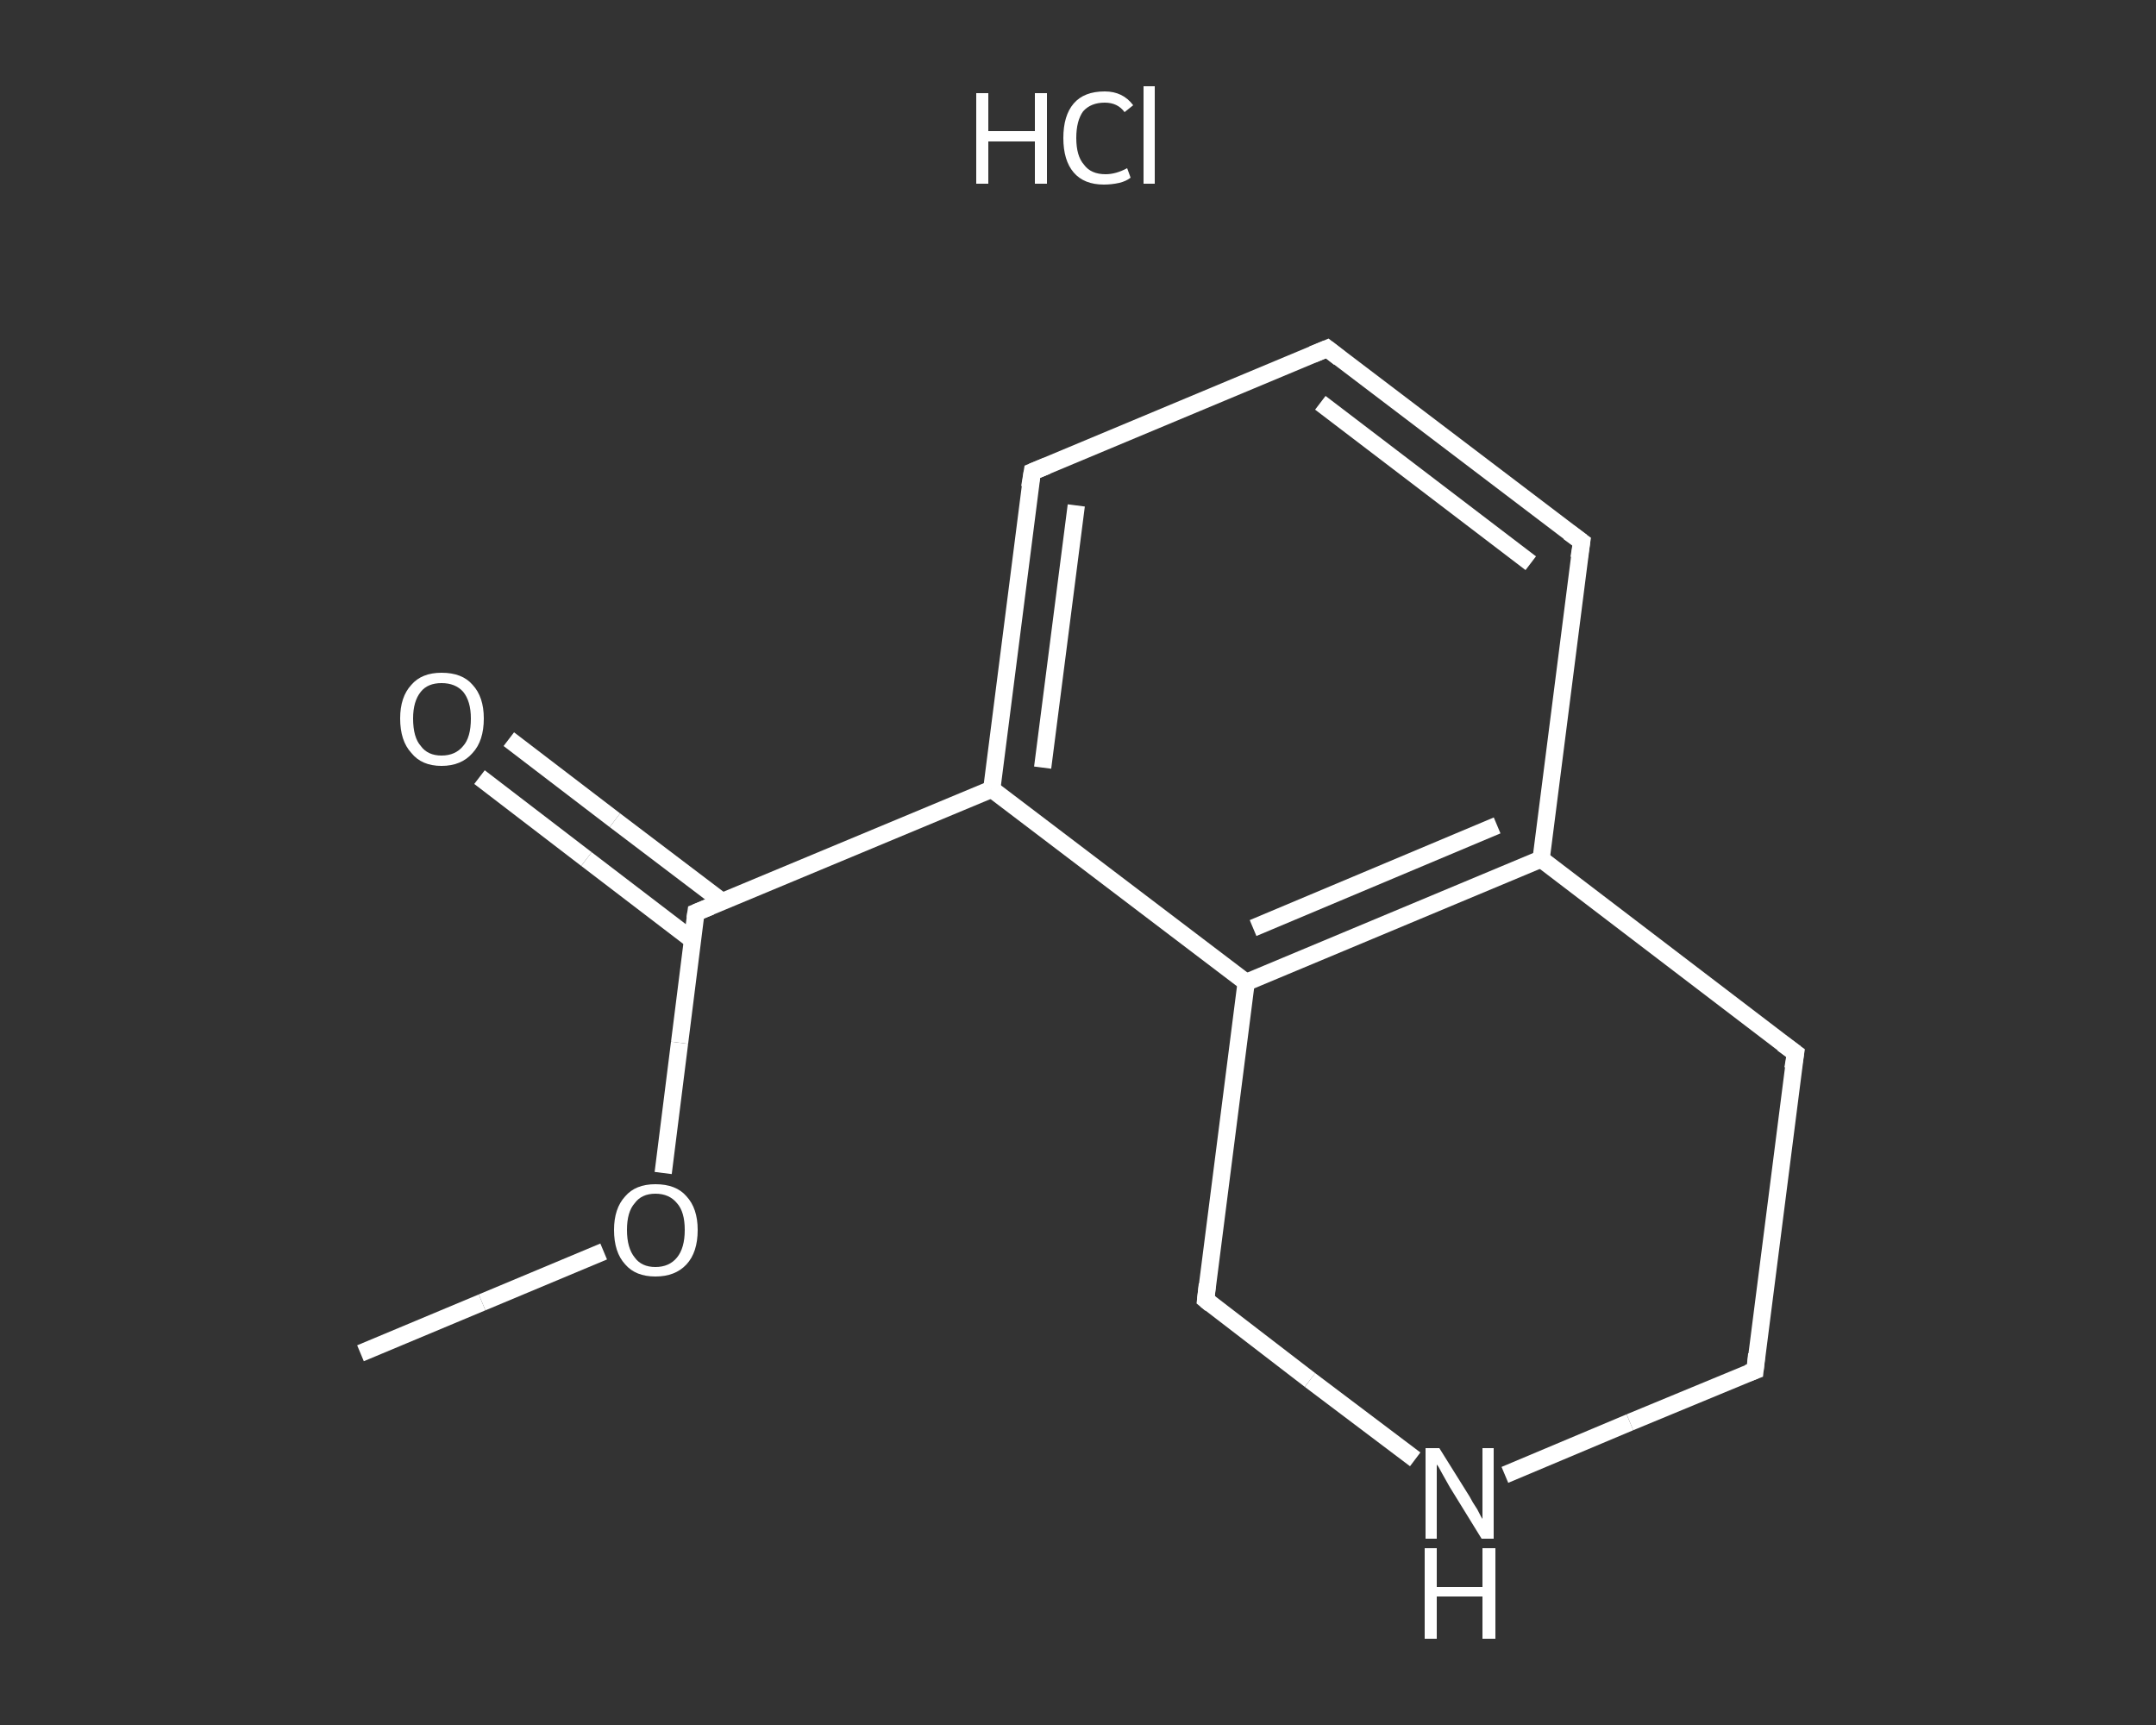<?xml version='1.0' encoding='iso-8859-1'?>
<svg version='1.1' baseProfile='full'
              xmlns='http://www.w3.org/2000/svg'
                      xmlns:rdkit='http://www.rdkit.org/xml'
                      xmlns:xlink='http://www.w3.org/1999/xlink'
                  xml:space='preserve'
width='250px' height='200px' viewBox='0 0 250 200'>
<rect x="0" y="0" width="250" height="200" fill="#333333" stroke="none"/>
<!-- END OF HEADER -->
<rect style='opacity:1.0;fill:transparent;stroke:none' width='250.0' height='200.0' x='0.0' y='0.0'> </rect>
<path class='bond-0 atom-0 atom-1' d='M 41.8,156.9 L 55.9,151.0' style='fill:none;fill-rule:evenodd;stroke:#FFFFFF;stroke-width:2.0px;stroke-linecap:butt;stroke-linejoin:miter;stroke-opacity:1' />
<path class='bond-0 atom-0 atom-1' d='M 55.9,151.0 L 70.0,145.1' style='fill:none;fill-rule:evenodd;stroke:#FFFFFF;stroke-width:2.0px;stroke-linecap:butt;stroke-linejoin:miter;stroke-opacity:1' />
<path class='bond-1 atom-1 atom-2' d='M 76.9,136.0 L 78.8,120.9' style='fill:none;fill-rule:evenodd;stroke:#FFFFFF;stroke-width:2.0px;stroke-linecap:butt;stroke-linejoin:miter;stroke-opacity:1' />
<path class='bond-1 atom-1 atom-2' d='M 78.8,120.9 L 80.7,105.8' style='fill:none;fill-rule:evenodd;stroke:#FFFFFF;stroke-width:2.0px;stroke-linecap:butt;stroke-linejoin:miter;stroke-opacity:1' />
<path class='bond-2 atom-2 atom-3' d='M 83.7,104.5 L 71.3,95.1' style='fill:none;fill-rule:evenodd;stroke:#FFFFFF;stroke-width:2.0px;stroke-linecap:butt;stroke-linejoin:miter;stroke-opacity:1' />
<path class='bond-2 atom-2 atom-3' d='M 71.3,95.1 L 59.0,85.7' style='fill:none;fill-rule:evenodd;stroke:#FFFFFF;stroke-width:2.0px;stroke-linecap:butt;stroke-linejoin:miter;stroke-opacity:1' />
<path class='bond-2 atom-2 atom-3' d='M 80.3,109.0 L 68.0,99.6' style='fill:none;fill-rule:evenodd;stroke:#FFFFFF;stroke-width:2.0px;stroke-linecap:butt;stroke-linejoin:miter;stroke-opacity:1' />
<path class='bond-2 atom-2 atom-3' d='M 68.0,99.6 L 55.6,90.1' style='fill:none;fill-rule:evenodd;stroke:#FFFFFF;stroke-width:2.0px;stroke-linecap:butt;stroke-linejoin:miter;stroke-opacity:1' />
<path class='bond-3 atom-2 atom-4' d='M 80.7,105.8 L 115.0,91.5' style='fill:none;fill-rule:evenodd;stroke:#FFFFFF;stroke-width:2.0px;stroke-linecap:butt;stroke-linejoin:miter;stroke-opacity:1' />
<path class='bond-4 atom-4 atom-5' d='M 115.0,91.5 L 119.7,54.7' style='fill:none;fill-rule:evenodd;stroke:#FFFFFF;stroke-width:2.0px;stroke-linecap:butt;stroke-linejoin:miter;stroke-opacity:1' />
<path class='bond-4 atom-4 atom-5' d='M 120.9,89.0 L 124.8,58.6' style='fill:none;fill-rule:evenodd;stroke:#FFFFFF;stroke-width:2.0px;stroke-linecap:butt;stroke-linejoin:miter;stroke-opacity:1' />
<path class='bond-5 atom-5 atom-6' d='M 119.7,54.7 L 153.9,40.4' style='fill:none;fill-rule:evenodd;stroke:#FFFFFF;stroke-width:2.0px;stroke-linecap:butt;stroke-linejoin:miter;stroke-opacity:1' />
<path class='bond-6 atom-6 atom-7' d='M 153.9,40.4 L 183.4,62.8' style='fill:none;fill-rule:evenodd;stroke:#FFFFFF;stroke-width:2.0px;stroke-linecap:butt;stroke-linejoin:miter;stroke-opacity:1' />
<path class='bond-6 atom-6 atom-7' d='M 153.1,46.7 L 177.5,65.3' style='fill:none;fill-rule:evenodd;stroke:#FFFFFF;stroke-width:2.0px;stroke-linecap:butt;stroke-linejoin:miter;stroke-opacity:1' />
<path class='bond-7 atom-7 atom-8' d='M 183.4,62.8 L 178.7,99.6' style='fill:none;fill-rule:evenodd;stroke:#FFFFFF;stroke-width:2.0px;stroke-linecap:butt;stroke-linejoin:miter;stroke-opacity:1' />
<path class='bond-8 atom-8 atom-9' d='M 178.7,99.6 L 144.5,113.9' style='fill:none;fill-rule:evenodd;stroke:#FFFFFF;stroke-width:2.0px;stroke-linecap:butt;stroke-linejoin:miter;stroke-opacity:1' />
<path class='bond-8 atom-8 atom-9' d='M 173.6,95.7 L 145.3,107.6' style='fill:none;fill-rule:evenodd;stroke:#FFFFFF;stroke-width:2.0px;stroke-linecap:butt;stroke-linejoin:miter;stroke-opacity:1' />
<path class='bond-9 atom-9 atom-10' d='M 144.5,113.9 L 139.8,150.7' style='fill:none;fill-rule:evenodd;stroke:#FFFFFF;stroke-width:2.0px;stroke-linecap:butt;stroke-linejoin:miter;stroke-opacity:1' />
<path class='bond-10 atom-10 atom-11' d='M 139.8,150.7 L 151.9,160.0' style='fill:none;fill-rule:evenodd;stroke:#FFFFFF;stroke-width:2.0px;stroke-linecap:butt;stroke-linejoin:miter;stroke-opacity:1' />
<path class='bond-10 atom-10 atom-11' d='M 151.9,160.0 L 164.1,169.2' style='fill:none;fill-rule:evenodd;stroke:#FFFFFF;stroke-width:2.0px;stroke-linecap:butt;stroke-linejoin:miter;stroke-opacity:1' />
<path class='bond-11 atom-11 atom-12' d='M 174.5,171.0 L 189.0,164.9' style='fill:none;fill-rule:evenodd;stroke:#FFFFFF;stroke-width:2.0px;stroke-linecap:butt;stroke-linejoin:miter;stroke-opacity:1' />
<path class='bond-11 atom-11 atom-12' d='M 189.0,164.9 L 203.5,158.9' style='fill:none;fill-rule:evenodd;stroke:#FFFFFF;stroke-width:2.0px;stroke-linecap:butt;stroke-linejoin:miter;stroke-opacity:1' />
<path class='bond-12 atom-12 atom-13' d='M 203.5,158.9 L 208.2,122.1' style='fill:none;fill-rule:evenodd;stroke:#FFFFFF;stroke-width:2.0px;stroke-linecap:butt;stroke-linejoin:miter;stroke-opacity:1' />
<path class='bond-13 atom-9 atom-4' d='M 144.5,113.9 L 115.0,91.5' style='fill:none;fill-rule:evenodd;stroke:#FFFFFF;stroke-width:2.0px;stroke-linecap:butt;stroke-linejoin:miter;stroke-opacity:1' />
<path class='bond-14 atom-13 atom-8' d='M 208.2,122.1 L 178.7,99.6' style='fill:none;fill-rule:evenodd;stroke:#FFFFFF;stroke-width:2.0px;stroke-linecap:butt;stroke-linejoin:miter;stroke-opacity:1' />
<path d='M 80.6,106.5 L 80.7,105.8 L 82.4,105.1' style='fill:none;stroke:#FFFFFF;stroke-width:2.0px;stroke-linecap:butt;stroke-linejoin:miter;stroke-opacity:1;' />
<path d='M 119.4,56.5 L 119.7,54.7 L 121.4,54.0' style='fill:none;stroke:#FFFFFF;stroke-width:2.0px;stroke-linecap:butt;stroke-linejoin:miter;stroke-opacity:1;' />
<path d='M 152.2,41.1 L 153.9,40.4 L 155.3,41.5' style='fill:none;stroke:#FFFFFF;stroke-width:2.0px;stroke-linecap:butt;stroke-linejoin:miter;stroke-opacity:1;' />
<path d='M 181.9,61.7 L 183.4,62.8 L 183.1,64.7' style='fill:none;stroke:#FFFFFF;stroke-width:2.0px;stroke-linecap:butt;stroke-linejoin:miter;stroke-opacity:1;' />
<path d='M 140.0,148.9 L 139.8,150.7 L 140.4,151.2' style='fill:none;stroke:#FFFFFF;stroke-width:2.0px;stroke-linecap:butt;stroke-linejoin:miter;stroke-opacity:1;' />
<path d='M 202.7,159.2 L 203.5,158.9 L 203.7,157.0' style='fill:none;stroke:#FFFFFF;stroke-width:2.0px;stroke-linecap:butt;stroke-linejoin:miter;stroke-opacity:1;' />
<path d='M 207.9,123.9 L 208.2,122.1 L 206.7,121.0' style='fill:none;stroke:#FFFFFF;stroke-width:2.0px;stroke-linecap:butt;stroke-linejoin:miter;stroke-opacity:1;' />
<path class='atom-1' d='M 71.2 142.6
Q 71.2 140.1, 72.5 138.7
Q 73.7 137.3, 76.0 137.3
Q 78.4 137.3, 79.6 138.7
Q 80.9 140.1, 80.9 142.6
Q 80.9 145.2, 79.6 146.6
Q 78.3 148.0, 76.0 148.0
Q 73.7 148.0, 72.5 146.6
Q 71.2 145.2, 71.2 142.6
M 76.0 146.9
Q 77.6 146.9, 78.5 145.8
Q 79.4 144.7, 79.4 142.6
Q 79.4 140.5, 78.5 139.5
Q 77.6 138.4, 76.0 138.4
Q 74.4 138.4, 73.6 139.5
Q 72.7 140.5, 72.7 142.6
Q 72.7 144.7, 73.6 145.8
Q 74.4 146.9, 76.0 146.9
' fill='#FFFFFF'/>
<path class='atom-3' d='M 46.4 83.3
Q 46.4 80.8, 47.7 79.4
Q 48.9 78.0, 51.2 78.0
Q 53.6 78.0, 54.8 79.4
Q 56.1 80.8, 56.1 83.3
Q 56.1 85.9, 54.8 87.3
Q 53.5 88.8, 51.2 88.8
Q 48.9 88.8, 47.7 87.3
Q 46.4 85.9, 46.4 83.3
M 51.2 87.6
Q 52.8 87.6, 53.7 86.5
Q 54.6 85.5, 54.6 83.3
Q 54.6 81.3, 53.7 80.2
Q 52.8 79.2, 51.2 79.2
Q 49.6 79.2, 48.8 80.2
Q 47.9 81.3, 47.9 83.3
Q 47.9 85.5, 48.8 86.5
Q 49.6 87.6, 51.2 87.6
' fill='#FFFFFF'/>
<path class='atom-11' d='M 166.9 167.9
L 170.4 173.5
Q 170.7 174.1, 171.3 175.0
Q 171.8 176.0, 171.9 176.1
L 171.9 167.9
L 173.2 167.9
L 173.2 178.4
L 171.8 178.4
L 168.1 172.4
Q 167.7 171.7, 167.2 170.8
Q 166.8 170.0, 166.6 169.8
L 166.6 178.4
L 165.3 178.4
L 165.3 167.9
L 166.9 167.9
' fill='#FFFFFF'/>
<path class='atom-11' d='M 165.2 179.5
L 166.6 179.5
L 166.6 184.0
L 171.9 184.0
L 171.9 179.5
L 173.4 179.5
L 173.4 190.0
L 171.9 190.0
L 171.9 185.1
L 166.6 185.1
L 166.6 190.0
L 165.2 190.0
L 165.2 179.5
' fill='#FFFFFF'/>
<path class='atom-14' d='M 113.2 10.8
L 114.6 10.8
L 114.6 15.2
L 120.0 15.2
L 120.0 10.8
L 121.4 10.8
L 121.4 21.3
L 120.0 21.3
L 120.0 16.4
L 114.6 16.4
L 114.6 21.3
L 113.2 21.3
L 113.2 10.8
' fill='#FFFFFF'/>
<path class='atom-14' d='M 123.3 16.0
Q 123.3 13.4, 124.5 12.0
Q 125.7 10.6, 128.1 10.6
Q 130.2 10.6, 131.4 12.2
L 130.4 13.0
Q 129.6 11.9, 128.1 11.9
Q 126.5 11.9, 125.6 12.9
Q 124.8 14.0, 124.8 16.0
Q 124.8 18.1, 125.7 19.1
Q 126.5 20.2, 128.2 20.2
Q 129.4 20.2, 130.7 19.5
L 131.1 20.6
Q 130.6 21.0, 129.8 21.2
Q 128.9 21.4, 128.0 21.4
Q 125.7 21.4, 124.5 20.0
Q 123.3 18.6, 123.3 16.0
' fill='#FFFFFF'/>
<path class='atom-14' d='M 132.6 10.0
L 133.9 10.0
L 133.9 21.3
L 132.6 21.3
L 132.6 10.0
' fill='#FFFFFF'/>
</svg>
